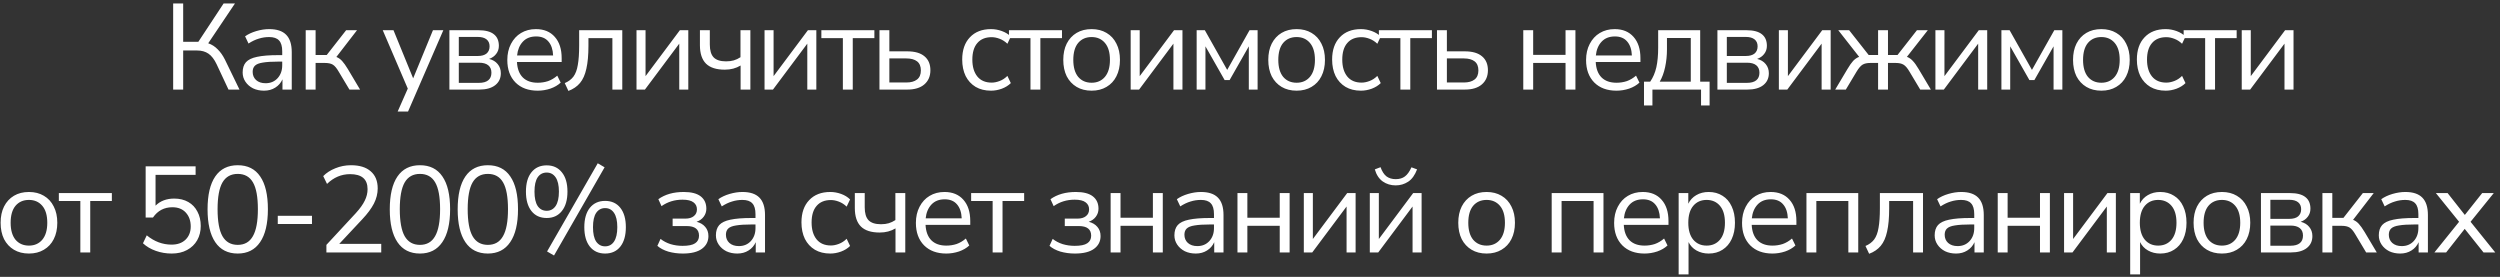 <?xml version="1.0" encoding="UTF-8"?> <svg xmlns="http://www.w3.org/2000/svg" width="307" height="34" viewBox="0 0 307 34" fill="none"><rect x="0" y="0" width="307" height="34" fill="#333333" stroke="none"/> <path d="M21.264 11V0.425H22.494V5.135H24.354L27.459 0.425H28.854L25.569 5.315C26.009 5.465 26.394 5.71 26.724 6.05C27.064 6.38 27.364 6.805 27.624 7.325L29.409 11H28.059L26.604 7.895C26.314 7.285 25.979 6.85 25.599 6.59C25.219 6.33 24.754 6.2 24.204 6.2H22.494V11H21.264ZM32.422 11.135C31.922 11.135 31.472 11.04 31.072 10.85C30.682 10.65 30.372 10.38 30.142 10.04C29.912 9.7 29.797 9.32 29.797 8.9C29.797 8.37 29.932 7.95 30.202 7.64C30.482 7.33 30.937 7.11 31.567 6.98C32.207 6.84 33.077 6.77 34.177 6.77H34.657V6.305C34.657 5.685 34.527 5.24 34.267 4.97C34.017 4.69 33.612 4.55 33.052 4.55C32.612 4.55 32.187 4.615 31.777 4.745C31.367 4.865 30.947 5.065 30.517 5.345L30.097 4.46C30.477 4.19 30.937 3.975 31.477 3.815C32.027 3.655 32.552 3.575 33.052 3.575C33.992 3.575 34.687 3.805 35.137 4.265C35.597 4.725 35.827 5.44 35.827 6.41V11H34.687V9.74C34.497 10.17 34.202 10.51 33.802 10.76C33.412 11.01 32.952 11.135 32.422 11.135ZM32.617 10.22C33.217 10.22 33.707 10.015 34.087 9.605C34.467 9.185 34.657 8.655 34.657 8.015V7.565H34.192C33.382 7.565 32.742 7.605 32.272 7.685C31.812 7.755 31.487 7.885 31.297 8.075C31.117 8.255 31.027 8.505 31.027 8.825C31.027 9.235 31.167 9.57 31.447 9.83C31.737 10.09 32.127 10.22 32.617 10.22ZM37.541 11V3.71H38.756V6.755H40.121L42.506 3.71H43.841L41.306 6.995C41.566 7.095 41.801 7.26 42.011 7.49C42.221 7.72 42.456 8.05 42.716 8.48L44.216 11H42.911L41.591 8.795C41.341 8.365 41.101 8.08 40.871 7.94C40.641 7.8 40.316 7.73 39.896 7.73H38.756V11H37.541ZM48.831 13.7L50.076 10.88L47.001 3.71H48.321L50.736 9.62L53.166 3.71H54.441L50.106 13.7H48.831ZM55.186 11V3.71H58.741C59.601 3.71 60.236 3.875 60.646 4.205C61.056 4.525 61.261 5 61.261 5.63C61.261 6.01 61.151 6.34 60.931 6.62C60.721 6.9 60.431 7.105 60.061 7.235C60.511 7.345 60.861 7.555 61.111 7.865C61.371 8.175 61.501 8.55 61.501 8.99C61.501 9.61 61.271 10.1 60.811 10.46C60.351 10.82 59.701 11 58.861 11H55.186ZM56.341 6.875H58.681C59.141 6.875 59.496 6.775 59.746 6.575C59.996 6.365 60.121 6.07 60.121 5.69C60.121 5.32 59.996 5.035 59.746 4.835C59.496 4.635 59.141 4.535 58.681 4.535H56.341V6.875ZM56.341 10.175H58.816C59.316 10.175 59.696 10.07 59.956 9.86C60.216 9.65 60.346 9.34 60.346 8.93C60.346 8.53 60.216 8.225 59.956 8.015C59.696 7.805 59.316 7.7 58.816 7.7H56.341V10.175ZM66.033 11.135C64.883 11.135 63.973 10.8 63.303 10.13C62.633 9.45 62.298 8.53 62.298 7.37C62.298 6.62 62.448 5.96 62.748 5.39C63.048 4.81 63.458 4.365 63.978 4.055C64.508 3.735 65.118 3.575 65.808 3.575C66.798 3.575 67.573 3.895 68.133 4.535C68.693 5.165 68.973 6.035 68.973 7.145V7.61H63.483C63.523 8.44 63.763 9.075 64.203 9.515C64.643 9.945 65.253 10.16 66.033 10.16C66.473 10.16 66.893 10.095 67.293 9.965C67.693 9.825 68.073 9.6 68.433 9.29L68.853 10.145C68.523 10.455 68.103 10.7 67.593 10.88C67.083 11.05 66.563 11.135 66.033 11.135ZM65.838 4.475C65.148 4.475 64.603 4.69 64.203 5.12C63.803 5.55 63.568 6.115 63.498 6.815H67.923C67.893 6.075 67.698 5.5 67.338 5.09C66.988 4.68 66.488 4.475 65.838 4.475ZM69.801 11.165L69.351 10.205C69.801 10.015 70.156 9.75 70.416 9.41C70.676 9.06 70.856 8.58 70.956 7.97C71.066 7.36 71.121 6.56 71.121 5.57V3.71H76.416V11H75.201V4.685H72.261V5.615C72.261 6.755 72.176 7.695 72.006 8.435C71.846 9.175 71.586 9.76 71.226 10.19C70.866 10.62 70.391 10.945 69.801 11.165ZM78.163 11V3.71H79.273V9.35L83.488 3.71H84.523V11H83.413V5.36L79.198 11H78.163ZM90.946 11V8.045C90.386 8.385 89.741 8.555 89.011 8.555C87.971 8.555 87.201 8.31 86.701 7.82C86.201 7.32 85.951 6.565 85.951 5.555V3.71H87.166V5.465C87.166 6.185 87.321 6.71 87.631 7.04C87.951 7.37 88.461 7.535 89.161 7.535C89.521 7.535 89.836 7.495 90.106 7.415C90.386 7.335 90.661 7.205 90.931 7.025V3.71H92.146V11H90.946ZM93.886 11V3.71H94.996V9.35L99.211 3.71H100.246V11H99.136V5.36L94.921 11H93.886ZM103.504 11V4.685H100.864V3.71H107.374V4.685H104.719V11H103.504ZM107.998 11V3.71H109.213V6.305H111.418C112.348 6.305 113.053 6.51 113.533 6.92C114.013 7.32 114.253 7.89 114.253 8.63C114.253 9.36 114.003 9.94 113.503 10.37C113.013 10.79 112.318 11 111.418 11H107.998ZM109.213 10.13H111.298C111.858 10.13 112.293 10.01 112.603 9.77C112.923 9.53 113.083 9.155 113.083 8.645C113.083 8.145 112.928 7.775 112.618 7.535C112.308 7.295 111.868 7.175 111.298 7.175H109.213V10.13ZM121.699 11.135C120.969 11.135 120.339 10.98 119.809 10.67C119.279 10.35 118.869 9.905 118.579 9.335C118.299 8.755 118.159 8.08 118.159 7.31C118.159 6.15 118.474 5.24 119.104 4.58C119.734 3.91 120.599 3.575 121.699 3.575C122.149 3.575 122.594 3.655 123.034 3.815C123.474 3.975 123.839 4.2 124.129 4.49L123.709 5.375C123.419 5.095 123.099 4.89 122.749 4.76C122.409 4.63 122.084 4.565 121.774 4.565C121.014 4.565 120.429 4.805 120.019 5.285C119.609 5.755 119.404 6.435 119.404 7.325C119.404 8.195 119.609 8.885 120.019 9.395C120.429 9.895 121.014 10.145 121.774 10.145C122.084 10.145 122.409 10.08 122.749 9.95C123.099 9.82 123.419 9.61 123.709 9.32L124.129 10.205C123.839 10.495 123.469 10.725 123.019 10.895C122.579 11.055 122.139 11.135 121.699 11.135ZM126.542 11V4.685H123.902V3.71H130.412V4.685H127.757V11H126.542ZM134.051 11.135C133.341 11.135 132.726 10.98 132.206 10.67C131.686 10.36 131.281 9.925 130.991 9.365C130.711 8.795 130.571 8.125 130.571 7.355C130.571 6.585 130.711 5.92 130.991 5.36C131.281 4.79 131.686 4.35 132.206 4.04C132.726 3.73 133.341 3.575 134.051 3.575C134.751 3.575 135.361 3.73 135.881 4.04C136.411 4.35 136.816 4.79 137.096 5.36C137.386 5.92 137.531 6.585 137.531 7.355C137.531 8.125 137.386 8.795 137.096 9.365C136.816 9.925 136.411 10.36 135.881 10.67C135.361 10.98 134.751 11.135 134.051 11.135ZM134.051 10.16C134.731 10.16 135.276 9.92 135.686 9.44C136.096 8.95 136.301 8.255 136.301 7.355C136.301 6.445 136.096 5.75 135.686 5.27C135.276 4.79 134.731 4.55 134.051 4.55C133.361 4.55 132.811 4.79 132.401 5.27C132.001 5.75 131.801 6.445 131.801 7.355C131.801 8.255 132.001 8.95 132.401 9.44C132.811 9.92 133.361 10.16 134.051 10.16ZM138.846 11V3.71H139.956V9.35L144.171 3.71H145.206V11H144.096V5.36L139.881 11H138.846ZM146.949 11V3.71H147.954L150.699 8.585L153.444 3.71H154.434V11H153.354V5.69L150.999 9.83H150.384L148.029 5.69V11H146.949ZM159.225 11.135C158.515 11.135 157.9 10.98 157.38 10.67C156.86 10.36 156.455 9.925 156.165 9.365C155.885 8.795 155.745 8.125 155.745 7.355C155.745 6.585 155.885 5.92 156.165 5.36C156.455 4.79 156.86 4.35 157.38 4.04C157.9 3.73 158.515 3.575 159.225 3.575C159.925 3.575 160.535 3.73 161.055 4.04C161.585 4.35 161.99 4.79 162.27 5.36C162.56 5.92 162.705 6.585 162.705 7.355C162.705 8.125 162.56 8.795 162.27 9.365C161.99 9.925 161.585 10.36 161.055 10.67C160.535 10.98 159.925 11.135 159.225 11.135ZM159.225 10.16C159.905 10.16 160.45 9.92 160.86 9.44C161.27 8.95 161.475 8.255 161.475 7.355C161.475 6.445 161.27 5.75 160.86 5.27C160.45 4.79 159.905 4.55 159.225 4.55C158.535 4.55 157.985 4.79 157.575 5.27C157.175 5.75 156.975 6.445 156.975 7.355C156.975 8.255 157.175 8.95 157.575 9.44C157.985 9.92 158.535 10.16 159.225 10.16ZM167.125 11.135C166.395 11.135 165.765 10.98 165.235 10.67C164.705 10.35 164.295 9.905 164.005 9.335C163.725 8.755 163.585 8.08 163.585 7.31C163.585 6.15 163.9 5.24 164.53 4.58C165.16 3.91 166.025 3.575 167.125 3.575C167.575 3.575 168.02 3.655 168.46 3.815C168.9 3.975 169.265 4.2 169.555 4.49L169.135 5.375C168.845 5.095 168.525 4.89 168.175 4.76C167.835 4.63 167.51 4.565 167.2 4.565C166.44 4.565 165.855 4.805 165.445 5.285C165.035 5.755 164.83 6.435 164.83 7.325C164.83 8.195 165.035 8.885 165.445 9.395C165.855 9.895 166.44 10.145 167.2 10.145C167.51 10.145 167.835 10.08 168.175 9.95C168.525 9.82 168.845 9.61 169.135 9.32L169.555 10.205C169.265 10.495 168.895 10.725 168.445 10.895C168.005 11.055 167.565 11.135 167.125 11.135ZM171.968 11V4.685H169.328V3.71H175.838V4.685H173.183V11H171.968ZM176.462 11V3.71H177.677V6.305H179.882C180.812 6.305 181.517 6.51 181.997 6.92C182.477 7.32 182.717 7.89 182.717 8.63C182.717 9.36 182.467 9.94 181.967 10.37C181.477 10.79 180.782 11 179.882 11H176.462ZM177.677 10.13H179.762C180.322 10.13 180.757 10.01 181.067 9.77C181.387 9.53 181.547 9.155 181.547 8.645C181.547 8.145 181.392 7.775 181.082 7.535C180.772 7.295 180.332 7.175 179.762 7.175H177.677V10.13ZM187.058 11V3.71H188.273V6.74H192.248V3.71H193.463V11H192.248V7.73H188.273V11H187.058ZM198.505 11.135C197.355 11.135 196.445 10.8 195.775 10.13C195.105 9.45 194.77 8.53 194.77 7.37C194.77 6.62 194.92 5.96 195.22 5.39C195.52 4.81 195.93 4.365 196.45 4.055C196.98 3.735 197.59 3.575 198.28 3.575C199.27 3.575 200.045 3.895 200.605 4.535C201.165 5.165 201.445 6.035 201.445 7.145V7.61H195.955C195.995 8.44 196.235 9.075 196.675 9.515C197.115 9.945 197.725 10.16 198.505 10.16C198.945 10.16 199.365 10.095 199.765 9.965C200.165 9.825 200.545 9.6 200.905 9.29L201.325 10.145C200.995 10.455 200.575 10.7 200.065 10.88C199.555 11.05 199.035 11.135 198.505 11.135ZM198.31 4.475C197.62 4.475 197.075 4.69 196.675 5.12C196.275 5.55 196.04 6.115 195.97 6.815H200.395C200.365 6.075 200.17 5.5 199.81 5.09C199.46 4.68 198.96 4.475 198.31 4.475ZM201.883 12.95V10.025H202.648C202.998 9.515 203.248 8.93 203.398 8.27C203.548 7.6 203.623 6.795 203.623 5.855V3.71H208.783V10.025H209.938V12.95H208.888V11H202.918V12.95H201.883ZM203.818 10.025H207.628V4.67H204.703V6.065C204.703 6.815 204.628 7.54 204.478 8.24C204.328 8.94 204.108 9.535 203.818 10.025ZM210.899 11V3.71H214.454C215.314 3.71 215.949 3.875 216.359 4.205C216.769 4.525 216.974 5 216.974 5.63C216.974 6.01 216.864 6.34 216.644 6.62C216.434 6.9 216.144 7.105 215.774 7.235C216.224 7.345 216.574 7.555 216.824 7.865C217.084 8.175 217.214 8.55 217.214 8.99C217.214 9.61 216.984 10.1 216.524 10.46C216.064 10.82 215.414 11 214.574 11H210.899ZM212.054 6.875H214.394C214.854 6.875 215.209 6.775 215.459 6.575C215.709 6.365 215.834 6.07 215.834 5.69C215.834 5.32 215.709 5.035 215.459 4.835C215.209 4.635 214.854 4.535 214.394 4.535H212.054V6.875ZM212.054 10.175H214.529C215.029 10.175 215.409 10.07 215.669 9.86C215.929 9.65 216.059 9.34 216.059 8.93C216.059 8.53 215.929 8.225 215.669 8.015C215.409 7.805 215.029 7.7 214.529 7.7H212.054V10.175ZM218.445 11V3.71H219.555V9.35L223.77 3.71H224.805V11H223.695V5.36L219.48 11H218.445ZM225.364 11L226.864 8.48C227.124 8.04 227.359 7.705 227.569 7.475C227.789 7.245 228.034 7.08 228.304 6.98L225.739 3.71H227.074L229.474 6.755H230.629V3.71H231.844V6.755H233.014L235.399 3.71H236.734L234.169 6.98C234.439 7.08 234.679 7.245 234.889 7.475C235.109 7.705 235.349 8.04 235.609 8.48L237.109 11H235.804L234.484 8.795C234.234 8.365 233.989 8.08 233.749 7.94C233.519 7.8 233.199 7.73 232.789 7.73H231.844V11H230.629V7.73H229.684C229.274 7.73 228.954 7.8 228.724 7.94C228.494 8.08 228.249 8.365 227.989 8.795L226.669 11H225.364ZM237.669 11V3.71H238.779V9.35L242.994 3.71H244.029V11H242.919V5.36L238.704 11H237.669ZM245.773 11V3.71H246.778L249.523 8.585L252.268 3.71H253.258V11H252.178V5.69L249.823 9.83H249.208L246.853 5.69V11H245.773ZM258.049 11.135C257.339 11.135 256.724 10.98 256.204 10.67C255.684 10.36 255.279 9.925 254.989 9.365C254.709 8.795 254.569 8.125 254.569 7.355C254.569 6.585 254.709 5.92 254.989 5.36C255.279 4.79 255.684 4.35 256.204 4.04C256.724 3.73 257.339 3.575 258.049 3.575C258.749 3.575 259.359 3.73 259.879 4.04C260.409 4.35 260.814 4.79 261.094 5.36C261.384 5.92 261.529 6.585 261.529 7.355C261.529 8.125 261.384 8.795 261.094 9.365C260.814 9.925 260.409 10.36 259.879 10.67C259.359 10.98 258.749 11.135 258.049 11.135ZM258.049 10.16C258.729 10.16 259.274 9.92 259.684 9.44C260.094 8.95 260.299 8.255 260.299 7.355C260.299 6.445 260.094 5.75 259.684 5.27C259.274 4.79 258.729 4.55 258.049 4.55C257.359 4.55 256.809 4.79 256.399 5.27C255.999 5.75 255.799 6.445 255.799 7.355C255.799 8.255 255.999 8.95 256.399 9.44C256.809 9.92 257.359 10.16 258.049 10.16ZM265.948 11.135C265.218 11.135 264.588 10.98 264.058 10.67C263.528 10.35 263.118 9.905 262.828 9.335C262.548 8.755 262.408 8.08 262.408 7.31C262.408 6.15 262.723 5.24 263.353 4.58C263.983 3.91 264.848 3.575 265.948 3.575C266.398 3.575 266.843 3.655 267.283 3.815C267.723 3.975 268.088 4.2 268.378 4.49L267.958 5.375C267.668 5.095 267.348 4.89 266.998 4.76C266.658 4.63 266.333 4.565 266.023 4.565C265.263 4.565 264.678 4.805 264.268 5.285C263.858 5.755 263.653 6.435 263.653 7.325C263.653 8.195 263.858 8.885 264.268 9.395C264.678 9.895 265.263 10.145 266.023 10.145C266.333 10.145 266.658 10.08 266.998 9.95C267.348 9.82 267.668 9.61 267.958 9.32L268.378 10.205C268.088 10.495 267.718 10.725 267.268 10.895C266.828 11.055 266.388 11.135 265.948 11.135ZM270.792 11V4.685H268.152V3.71H274.662V4.685H272.007V11H270.792ZM275.285 11V3.71H276.395V9.35L280.61 3.71H281.645V11H280.535V5.36L276.32 11H275.285ZM3.556 31.135C2.846 31.135 2.231 30.98 1.711 30.67C1.191 30.36 0.786 29.925 0.496 29.365C0.216 28.795 0.076 28.125 0.076 27.355C0.076 26.585 0.216 25.92 0.496 25.36C0.786 24.79 1.191 24.35 1.711 24.04C2.231 23.73 2.846 23.575 3.556 23.575C4.256 23.575 4.866 23.73 5.386 24.04C5.916 24.35 6.321 24.79 6.601 25.36C6.891 25.92 7.036 26.585 7.036 27.355C7.036 28.125 6.891 28.795 6.601 29.365C6.321 29.925 5.916 30.36 5.386 30.67C4.866 30.98 4.256 31.135 3.556 31.135ZM3.556 30.16C4.236 30.16 4.781 29.92 5.191 29.44C5.601 28.95 5.806 28.255 5.806 27.355C5.806 26.445 5.601 25.75 5.191 25.27C4.781 24.79 4.236 24.55 3.556 24.55C2.866 24.55 2.316 24.79 1.906 25.27C1.506 25.75 1.306 26.445 1.306 27.355C1.306 28.255 1.506 28.95 1.906 29.44C2.316 29.92 2.866 30.16 3.556 30.16ZM9.866 31V24.685H7.226V23.71H13.736V24.685H11.081V31H9.866ZM21.081 31.135C20.401 31.135 19.751 31.025 19.131 30.805C18.511 30.585 17.986 30.275 17.556 29.875L18.021 28.9C18.951 29.66 19.966 30.04 21.066 30.04C21.796 30.04 22.371 29.835 22.791 29.425C23.211 29.015 23.421 28.475 23.421 27.805C23.421 27.115 23.221 26.55 22.821 26.11C22.421 25.67 21.871 25.45 21.171 25.45C20.161 25.45 19.366 25.87 18.786 26.71H17.886V20.425H24.021V21.475H19.101V25.255C19.681 24.675 20.446 24.385 21.396 24.385C22.056 24.385 22.631 24.525 23.121 24.805C23.611 25.085 23.986 25.48 24.246 25.99C24.516 26.49 24.651 27.075 24.651 27.745C24.651 28.405 24.506 28.99 24.216 29.5C23.926 30.01 23.511 30.41 22.971 30.7C22.441 30.99 21.811 31.135 21.081 31.135ZM29.193 31.135C27.983 31.135 27.063 30.67 26.433 29.74C25.803 28.81 25.488 27.465 25.488 25.705C25.488 23.935 25.803 22.59 26.433 21.67C27.063 20.75 27.983 20.29 29.193 20.29C30.413 20.29 31.333 20.75 31.953 21.67C32.583 22.58 32.898 23.92 32.898 25.69C32.898 27.46 32.578 28.81 31.938 29.74C31.308 30.67 30.393 31.135 29.193 31.135ZM29.193 30.07C30.033 30.07 30.653 29.715 31.053 29.005C31.463 28.295 31.668 27.19 31.668 25.69C31.668 24.19 31.468 23.095 31.068 22.405C30.668 21.705 30.043 21.355 29.193 21.355C28.353 21.355 27.728 21.705 27.318 22.405C26.918 23.105 26.718 24.2 26.718 25.69C26.718 27.19 26.918 28.295 27.318 29.005C27.728 29.715 28.353 30.07 29.193 30.07ZM34.111 27.505V26.5H38.311V27.505H34.111ZM40.082 31V30.07L43.697 26.17C44.207 25.61 44.572 25.1 44.792 24.64C45.022 24.18 45.137 23.71 45.137 23.23C45.137 22 44.422 21.385 42.992 21.385C41.922 21.385 40.977 21.785 40.157 22.585L39.692 21.625C40.082 21.225 40.577 20.905 41.177 20.665C41.787 20.415 42.427 20.29 43.097 20.29C44.157 20.29 44.967 20.54 45.527 21.04C46.097 21.53 46.382 22.23 46.382 23.14C46.382 23.77 46.227 24.39 45.917 25C45.607 25.6 45.132 26.24 44.492 26.92L41.657 29.95H46.817V31H40.082ZM51.569 31.135C50.359 31.135 49.439 30.67 48.809 29.74C48.179 28.81 47.864 27.465 47.864 25.705C47.864 23.935 48.179 22.59 48.809 21.67C49.439 20.75 50.359 20.29 51.569 20.29C52.789 20.29 53.709 20.75 54.329 21.67C54.959 22.58 55.274 23.92 55.274 25.69C55.274 27.46 54.954 28.81 54.314 29.74C53.684 30.67 52.769 31.135 51.569 31.135ZM51.569 30.07C52.409 30.07 53.029 29.715 53.429 29.005C53.839 28.295 54.044 27.19 54.044 25.69C54.044 24.19 53.844 23.095 53.444 22.405C53.044 21.705 52.419 21.355 51.569 21.355C50.729 21.355 50.104 21.705 49.694 22.405C49.294 23.105 49.094 24.2 49.094 25.69C49.094 27.19 49.294 28.295 49.694 29.005C50.104 29.715 50.729 30.07 51.569 30.07ZM59.907 31.135C58.697 31.135 57.777 30.67 57.147 29.74C56.517 28.81 56.202 27.465 56.202 25.705C56.202 23.935 56.517 22.59 57.147 21.67C57.777 20.75 58.697 20.29 59.907 20.29C61.127 20.29 62.047 20.75 62.667 21.67C63.297 22.58 63.612 23.92 63.612 25.69C63.612 27.46 63.292 28.81 62.652 29.74C62.022 30.67 61.107 31.135 59.907 31.135ZM59.907 30.07C60.747 30.07 61.367 29.715 61.767 29.005C62.177 28.295 62.382 27.19 62.382 25.69C62.382 24.19 62.182 23.095 61.782 22.405C61.382 21.705 60.757 21.355 59.907 21.355C59.067 21.355 58.442 21.705 58.032 22.405C57.632 23.105 57.432 24.2 57.432 25.69C57.432 27.19 57.632 28.295 58.032 29.005C58.442 29.715 59.067 30.07 59.907 30.07ZM68.034 31.375L67.18 30.88L73.404 20.05L74.245 20.545L68.034 31.375ZM67.135 26.77C66.335 26.77 65.71 26.485 65.26 25.915C64.809 25.345 64.585 24.55 64.585 23.53C64.585 22.51 64.809 21.72 65.26 21.16C65.71 20.59 66.335 20.305 67.135 20.305C67.924 20.305 68.544 20.59 68.995 21.16C69.454 21.72 69.684 22.51 69.684 23.53C69.684 24.55 69.454 25.345 68.995 25.915C68.544 26.485 67.924 26.77 67.135 26.77ZM67.135 25.885C67.594 25.885 67.96 25.69 68.23 25.3C68.499 24.9 68.635 24.31 68.635 23.53C68.635 22.75 68.499 22.165 68.23 21.775C67.96 21.385 67.594 21.19 67.135 21.19C66.665 21.19 66.294 21.385 66.025 21.775C65.764 22.165 65.635 22.75 65.635 23.53C65.635 24.31 65.764 24.9 66.025 25.3C66.294 25.69 66.665 25.885 67.135 25.885ZM74.305 31.135C73.514 31.135 72.889 30.85 72.43 30.28C71.98 29.71 71.754 28.915 71.754 27.895C71.754 26.885 71.98 26.095 72.43 25.525C72.889 24.955 73.514 24.67 74.305 24.67C75.105 24.67 75.73 24.955 76.18 25.525C76.629 26.095 76.855 26.885 76.855 27.895C76.855 28.915 76.629 29.71 76.18 30.28C75.73 30.85 75.105 31.135 74.305 31.135ZM74.305 30.25C74.775 30.25 75.139 30.055 75.4 29.665C75.669 29.265 75.805 28.675 75.805 27.895C75.805 27.115 75.669 26.53 75.4 26.14C75.139 25.75 74.775 25.555 74.305 25.555C73.844 25.555 73.48 25.75 73.21 26.14C72.95 26.53 72.82 27.115 72.82 27.895C72.82 28.685 72.95 29.275 73.21 29.665C73.48 30.055 73.844 30.25 74.305 30.25ZM83.844 31.135C83.214 31.135 82.619 31.055 82.059 30.895C81.509 30.725 81.064 30.49 80.724 30.19L81.114 29.335C81.464 29.615 81.874 29.83 82.344 29.98C82.814 30.12 83.304 30.19 83.814 30.19C84.534 30.19 85.049 30.085 85.359 29.875C85.679 29.665 85.839 29.355 85.839 28.945C85.839 28.155 85.334 27.76 84.324 27.76H82.599V26.845H84.174C84.604 26.845 84.944 26.745 85.194 26.545C85.454 26.345 85.584 26.065 85.584 25.705C85.584 25.345 85.444 25.06 85.164 24.85C84.884 24.63 84.434 24.52 83.814 24.52C82.844 24.52 81.984 24.785 81.234 25.315L80.844 24.46C81.664 23.87 82.704 23.575 83.964 23.575C84.894 23.575 85.589 23.755 86.049 24.115C86.509 24.475 86.739 24.98 86.739 25.63C86.739 26 86.629 26.33 86.409 26.62C86.199 26.9 85.909 27.105 85.539 27.235C85.989 27.345 86.344 27.555 86.604 27.865C86.864 28.165 86.994 28.54 86.994 28.99C86.994 29.64 86.729 30.16 86.199 30.55C85.669 30.94 84.884 31.135 83.844 31.135ZM90.539 31.135C90.039 31.135 89.589 31.04 89.189 30.85C88.799 30.65 88.489 30.38 88.259 30.04C88.029 29.7 87.914 29.32 87.914 28.9C87.914 28.37 88.049 27.95 88.319 27.64C88.599 27.33 89.054 27.11 89.684 26.98C90.324 26.84 91.194 26.77 92.294 26.77H92.774V26.305C92.774 25.685 92.644 25.24 92.384 24.97C92.134 24.69 91.729 24.55 91.169 24.55C90.729 24.55 90.304 24.615 89.894 24.745C89.484 24.865 89.064 25.065 88.634 25.345L88.214 24.46C88.594 24.19 89.054 23.975 89.594 23.815C90.144 23.655 90.669 23.575 91.169 23.575C92.109 23.575 92.804 23.805 93.254 24.265C93.714 24.725 93.944 25.44 93.944 26.41V31H92.804V29.74C92.614 30.17 92.319 30.51 91.919 30.76C91.529 31.01 91.069 31.135 90.539 31.135ZM90.734 30.22C91.334 30.22 91.824 30.015 92.204 29.605C92.584 29.185 92.774 28.655 92.774 28.015V27.565H92.309C91.499 27.565 90.859 27.605 90.389 27.685C89.929 27.755 89.604 27.885 89.414 28.075C89.234 28.255 89.144 28.505 89.144 28.825C89.144 29.235 89.284 29.57 89.564 29.83C89.854 30.09 90.244 30.22 90.734 30.22ZM101.959 31.135C101.229 31.135 100.599 30.98 100.069 30.67C99.539 30.35 99.129 29.905 98.839 29.335C98.559 28.755 98.419 28.08 98.419 27.31C98.419 26.15 98.734 25.24 99.364 24.58C99.994 23.91 100.859 23.575 101.959 23.575C102.409 23.575 102.854 23.655 103.294 23.815C103.734 23.975 104.099 24.2 104.389 24.49L103.969 25.375C103.679 25.095 103.359 24.89 103.009 24.76C102.669 24.63 102.344 24.565 102.034 24.565C101.274 24.565 100.689 24.805 100.279 25.285C99.869 25.755 99.664 26.435 99.664 27.325C99.664 28.195 99.869 28.885 100.279 29.395C100.689 29.895 101.274 30.145 102.034 30.145C102.344 30.145 102.669 30.08 103.009 29.95C103.359 29.82 103.679 29.61 103.969 29.32L104.389 30.205C104.099 30.495 103.729 30.725 103.279 30.895C102.839 31.055 102.399 31.135 101.959 31.135ZM109.968 31V28.045C109.408 28.385 108.763 28.555 108.033 28.555C106.993 28.555 106.223 28.31 105.723 27.82C105.223 27.32 104.973 26.565 104.973 25.555V23.71H106.188V25.465C106.188 26.185 106.343 26.71 106.653 27.04C106.973 27.37 107.483 27.535 108.183 27.535C108.543 27.535 108.858 27.495 109.128 27.415C109.408 27.335 109.683 27.205 109.953 27.025V23.71H111.168V31H109.968ZM116.207 31.135C115.057 31.135 114.147 30.8 113.477 30.13C112.807 29.45 112.472 28.53 112.472 27.37C112.472 26.62 112.622 25.96 112.922 25.39C113.222 24.81 113.632 24.365 114.152 24.055C114.682 23.735 115.292 23.575 115.982 23.575C116.972 23.575 117.747 23.895 118.307 24.535C118.867 25.165 119.147 26.035 119.147 27.145V27.61H113.657C113.697 28.44 113.937 29.075 114.377 29.515C114.817 29.945 115.427 30.16 116.207 30.16C116.647 30.16 117.067 30.095 117.467 29.965C117.867 29.825 118.247 29.6 118.607 29.29L119.027 30.145C118.697 30.455 118.277 30.7 117.767 30.88C117.257 31.05 116.737 31.135 116.207 31.135ZM116.012 24.475C115.322 24.475 114.777 24.69 114.377 25.12C113.977 25.55 113.742 26.115 113.672 26.815H118.097C118.067 26.075 117.872 25.5 117.512 25.09C117.162 24.68 116.662 24.475 116.012 24.475ZM121.896 31V24.685H119.256V23.71H125.766V24.685H123.111V31H121.896ZM132 31.135C131.37 31.135 130.775 31.055 130.215 30.895C129.665 30.725 129.22 30.49 128.88 30.19L129.27 29.335C129.62 29.615 130.03 29.83 130.5 29.98C130.97 30.12 131.46 30.19 131.97 30.19C132.69 30.19 133.205 30.085 133.515 29.875C133.835 29.665 133.995 29.355 133.995 28.945C133.995 28.155 133.49 27.76 132.48 27.76H130.755V26.845H132.33C132.76 26.845 133.1 26.745 133.35 26.545C133.61 26.345 133.74 26.065 133.74 25.705C133.74 25.345 133.6 25.06 133.32 24.85C133.04 24.63 132.59 24.52 131.97 24.52C131 24.52 130.14 24.785 129.39 25.315L129 24.46C129.82 23.87 130.86 23.575 132.12 23.575C133.05 23.575 133.745 23.755 134.205 24.115C134.665 24.475 134.895 24.98 134.895 25.63C134.895 26 134.785 26.33 134.565 26.62C134.355 26.9 134.065 27.105 133.695 27.235C134.145 27.345 134.5 27.555 134.76 27.865C135.02 28.165 135.15 28.54 135.15 28.99C135.15 29.64 134.885 30.16 134.355 30.55C133.825 30.94 133.04 31.135 132 31.135ZM136.385 31V23.71H137.6V26.74H141.575V23.71H142.79V31H141.575V27.73H137.6V31H136.385ZM146.842 31.135C146.342 31.135 145.892 31.04 145.492 30.85C145.102 30.65 144.792 30.38 144.562 30.04C144.332 29.7 144.217 29.32 144.217 28.9C144.217 28.37 144.352 27.95 144.622 27.64C144.902 27.33 145.357 27.11 145.987 26.98C146.627 26.84 147.497 26.77 148.597 26.77H149.077V26.305C149.077 25.685 148.947 25.24 148.687 24.97C148.437 24.69 148.032 24.55 147.472 24.55C147.032 24.55 146.607 24.615 146.197 24.745C145.787 24.865 145.367 25.065 144.937 25.345L144.517 24.46C144.897 24.19 145.357 23.975 145.897 23.815C146.447 23.655 146.972 23.575 147.472 23.575C148.412 23.575 149.107 23.805 149.557 24.265C150.017 24.725 150.247 25.44 150.247 26.41V31H149.107V29.74C148.917 30.17 148.622 30.51 148.222 30.76C147.832 31.01 147.372 31.135 146.842 31.135ZM147.037 30.22C147.637 30.22 148.127 30.015 148.507 29.605C148.887 29.185 149.077 28.655 149.077 28.015V27.565H148.612C147.802 27.565 147.162 27.605 146.692 27.685C146.232 27.755 145.907 27.885 145.717 28.075C145.537 28.255 145.447 28.505 145.447 28.825C145.447 29.235 145.587 29.57 145.867 29.83C146.157 30.09 146.547 30.22 147.037 30.22ZM151.961 31V23.71H153.176V26.74H157.151V23.71H158.366V31H157.151V27.73H153.176V31H151.961ZM160.109 31V23.71H161.219V29.35L165.434 23.71H166.469V31H165.359V25.36L161.144 31H160.109ZM168.212 31V23.71H169.322V29.35L173.537 23.71H174.572V31H173.462V25.36L169.247 31H168.212ZM171.392 22.765C170.792 22.765 170.262 22.605 169.802 22.285C169.342 21.955 169.017 21.46 168.827 20.8L169.532 20.53C169.712 21.04 169.952 21.415 170.252 21.655C170.562 21.885 170.942 22 171.392 22C171.852 22 172.227 21.89 172.517 21.67C172.817 21.45 173.087 21.075 173.327 20.545L174.017 20.8C173.747 21.51 173.382 22.015 172.922 22.315C172.462 22.615 171.952 22.765 171.392 22.765ZM182.556 31.135C181.846 31.135 181.231 30.98 180.711 30.67C180.191 30.36 179.786 29.925 179.496 29.365C179.216 28.795 179.076 28.125 179.076 27.355C179.076 26.585 179.216 25.92 179.496 25.36C179.786 24.79 180.191 24.35 180.711 24.04C181.231 23.73 181.846 23.575 182.556 23.575C183.256 23.575 183.866 23.73 184.386 24.04C184.916 24.35 185.321 24.79 185.601 25.36C185.891 25.92 186.036 26.585 186.036 27.355C186.036 28.125 185.891 28.795 185.601 29.365C185.321 29.925 184.916 30.36 184.386 30.67C183.866 30.98 183.256 31.135 182.556 31.135ZM182.556 30.16C183.236 30.16 183.781 29.92 184.191 29.44C184.601 28.95 184.806 28.255 184.806 27.355C184.806 26.445 184.601 25.75 184.191 25.27C183.781 24.79 183.236 24.55 182.556 24.55C181.866 24.55 181.316 24.79 180.906 25.27C180.506 25.75 180.306 26.445 180.306 27.355C180.306 28.255 180.506 28.95 180.906 29.44C181.316 29.92 181.866 30.16 182.556 30.16ZM190.547 31V23.71H196.907V31H195.692V24.685H191.762V31H190.547ZM201.95 31.135C200.8 31.135 199.89 30.8 199.22 30.13C198.55 29.45 198.215 28.53 198.215 27.37C198.215 26.62 198.365 25.96 198.665 25.39C198.965 24.81 199.375 24.365 199.895 24.055C200.425 23.735 201.035 23.575 201.725 23.575C202.715 23.575 203.49 23.895 204.05 24.535C204.61 25.165 204.89 26.035 204.89 27.145V27.61H199.4C199.44 28.44 199.68 29.075 200.12 29.515C200.56 29.945 201.17 30.16 201.95 30.16C202.39 30.16 202.81 30.095 203.21 29.965C203.61 29.825 203.99 29.6 204.35 29.29L204.77 30.145C204.44 30.455 204.02 30.7 203.51 30.88C203 31.05 202.48 31.135 201.95 31.135ZM201.755 24.475C201.065 24.475 200.52 24.69 200.12 25.12C199.72 25.55 199.485 26.115 199.415 26.815H203.84C203.81 26.075 203.615 25.5 203.255 25.09C202.905 24.68 202.405 24.475 201.755 24.475ZM206.138 33.7V23.71H207.323V25.015C207.543 24.565 207.868 24.215 208.298 23.965C208.738 23.705 209.248 23.575 209.828 23.575C210.478 23.575 211.043 23.73 211.523 24.04C212.013 24.34 212.388 24.775 212.648 25.345C212.918 25.905 213.053 26.575 213.053 27.355C213.053 28.125 212.918 28.795 212.648 29.365C212.388 29.925 212.013 30.36 211.523 30.67C211.043 30.98 210.478 31.135 209.828 31.135C209.268 31.135 208.768 31.01 208.328 30.76C207.888 30.51 207.563 30.165 207.353 29.725V33.7H206.138ZM209.573 30.16C210.253 30.16 210.798 29.92 211.208 29.44C211.618 28.95 211.823 28.255 211.823 27.355C211.823 26.445 211.618 25.75 211.208 25.27C210.798 24.79 210.253 24.55 209.573 24.55C208.893 24.55 208.348 24.79 207.938 25.27C207.528 25.75 207.323 26.445 207.323 27.355C207.323 28.255 207.528 28.95 207.938 29.44C208.348 29.92 208.893 30.16 209.573 30.16ZM217.658 31.135C216.508 31.135 215.598 30.8 214.928 30.13C214.258 29.45 213.923 28.53 213.923 27.37C213.923 26.62 214.073 25.96 214.373 25.39C214.673 24.81 215.083 24.365 215.603 24.055C216.133 23.735 216.743 23.575 217.433 23.575C218.423 23.575 219.198 23.895 219.758 24.535C220.318 25.165 220.598 26.035 220.598 27.145V27.61H215.108C215.148 28.44 215.388 29.075 215.828 29.515C216.268 29.945 216.878 30.16 217.658 30.16C218.098 30.16 218.518 30.095 218.918 29.965C219.318 29.825 219.698 29.6 220.058 29.29L220.478 30.145C220.148 30.455 219.728 30.7 219.218 30.88C218.708 31.05 218.188 31.135 217.658 31.135ZM217.463 24.475C216.773 24.475 216.228 24.69 215.828 25.12C215.428 25.55 215.193 26.115 215.123 26.815H219.548C219.518 26.075 219.323 25.5 218.963 25.09C218.613 24.68 218.113 24.475 217.463 24.475ZM221.832 31V23.71H228.192V31H226.977V24.685H223.047V31H221.832ZM229.53 31.165L229.08 30.205C229.53 30.015 229.885 29.75 230.145 29.41C230.405 29.06 230.585 28.58 230.685 27.97C230.795 27.36 230.85 26.56 230.85 25.57V23.71H236.145V31H234.93V24.685H231.99V25.615C231.99 26.755 231.905 27.695 231.735 28.435C231.575 29.175 231.315 29.76 230.955 30.19C230.595 30.62 230.12 30.945 229.53 31.165ZM240.202 31.135C239.702 31.135 239.252 31.04 238.852 30.85C238.462 30.65 238.152 30.38 237.922 30.04C237.692 29.7 237.577 29.32 237.577 28.9C237.577 28.37 237.712 27.95 237.982 27.64C238.262 27.33 238.717 27.11 239.347 26.98C239.987 26.84 240.857 26.77 241.957 26.77H242.437V26.305C242.437 25.685 242.307 25.24 242.047 24.97C241.797 24.69 241.392 24.55 240.832 24.55C240.392 24.55 239.967 24.615 239.557 24.745C239.147 24.865 238.727 25.065 238.297 25.345L237.877 24.46C238.257 24.19 238.717 23.975 239.257 23.815C239.807 23.655 240.332 23.575 240.832 23.575C241.772 23.575 242.467 23.805 242.917 24.265C243.377 24.725 243.607 25.44 243.607 26.41V31H242.467V29.74C242.277 30.17 241.982 30.51 241.582 30.76C241.192 31.01 240.732 31.135 240.202 31.135ZM240.397 30.22C240.997 30.22 241.487 30.015 241.867 29.605C242.247 29.185 242.437 28.655 242.437 28.015V27.565H241.972C241.162 27.565 240.522 27.605 240.052 27.685C239.592 27.755 239.267 27.885 239.077 28.075C238.897 28.255 238.807 28.505 238.807 28.825C238.807 29.235 238.947 29.57 239.227 29.83C239.517 30.09 239.907 30.22 240.397 30.22ZM245.321 31V23.71H246.536V26.74H250.511V23.71H251.726V31H250.511V27.73H246.536V31H245.321ZM253.468 31V23.71H254.578V29.35L258.793 23.71H259.828V31H258.718V25.36L254.503 31H253.468ZM261.587 33.7V23.71H262.772V25.015C262.992 24.565 263.317 24.215 263.747 23.965C264.187 23.705 264.697 23.575 265.277 23.575C265.927 23.575 266.492 23.73 266.972 24.04C267.462 24.34 267.837 24.775 268.097 25.345C268.367 25.905 268.502 26.575 268.502 27.355C268.502 28.125 268.367 28.795 268.097 29.365C267.837 29.925 267.462 30.36 266.972 30.67C266.492 30.98 265.927 31.135 265.277 31.135C264.717 31.135 264.217 31.01 263.777 30.76C263.337 30.51 263.012 30.165 262.802 29.725V33.7H261.587ZM265.022 30.16C265.702 30.16 266.247 29.92 266.657 29.44C267.067 28.95 267.272 28.255 267.272 27.355C267.272 26.445 267.067 25.75 266.657 25.27C266.247 24.79 265.702 24.55 265.022 24.55C264.342 24.55 263.797 24.79 263.387 25.27C262.977 25.75 262.772 26.445 262.772 27.355C262.772 28.255 262.977 28.95 263.387 29.44C263.797 29.92 264.342 30.16 265.022 30.16ZM272.852 31.135C272.142 31.135 271.527 30.98 271.007 30.67C270.487 30.36 270.082 29.925 269.792 29.365C269.512 28.795 269.372 28.125 269.372 27.355C269.372 26.585 269.512 25.92 269.792 25.36C270.082 24.79 270.487 24.35 271.007 24.04C271.527 23.73 272.142 23.575 272.852 23.575C273.552 23.575 274.162 23.73 274.682 24.04C275.212 24.35 275.617 24.79 275.897 25.36C276.187 25.92 276.332 26.585 276.332 27.355C276.332 28.125 276.187 28.795 275.897 29.365C275.617 29.925 275.212 30.36 274.682 30.67C274.162 30.98 273.552 31.135 272.852 31.135ZM272.852 30.16C273.532 30.16 274.077 29.92 274.487 29.44C274.897 28.95 275.102 28.255 275.102 27.355C275.102 26.445 274.897 25.75 274.487 25.27C274.077 24.79 273.532 24.55 272.852 24.55C272.162 24.55 271.612 24.79 271.202 25.27C270.802 25.75 270.602 26.445 270.602 27.355C270.602 28.255 270.802 28.95 271.202 29.44C271.612 29.92 272.162 30.16 272.852 30.16ZM277.646 31V23.71H281.201C282.061 23.71 282.696 23.875 283.106 24.205C283.516 24.525 283.721 25 283.721 25.63C283.721 26.01 283.611 26.34 283.391 26.62C283.181 26.9 282.891 27.105 282.521 27.235C282.971 27.345 283.321 27.555 283.571 27.865C283.831 28.175 283.961 28.55 283.961 28.99C283.961 29.61 283.731 30.1 283.271 30.46C282.811 30.82 282.161 31 281.321 31H277.646ZM278.801 26.875H281.141C281.601 26.875 281.956 26.775 282.206 26.575C282.456 26.365 282.581 26.07 282.581 25.69C282.581 25.32 282.456 25.035 282.206 24.835C281.956 24.635 281.601 24.535 281.141 24.535H278.801V26.875ZM278.801 30.175H281.276C281.776 30.175 282.156 30.07 282.416 29.86C282.676 29.65 282.806 29.34 282.806 28.93C282.806 28.53 282.676 28.225 282.416 28.015C282.156 27.805 281.776 27.7 281.276 27.7H278.801V30.175ZM285.193 31V23.71H286.408V26.755H287.773L290.158 23.71H291.493L288.958 26.995C289.218 27.095 289.453 27.26 289.663 27.49C289.873 27.72 290.108 28.05 290.368 28.48L291.868 31H290.563L289.243 28.795C288.993 28.365 288.753 28.08 288.523 27.94C288.293 27.8 287.968 27.73 287.548 27.73H286.408V31H285.193ZM294.742 31.135C294.242 31.135 293.792 31.04 293.392 30.85C293.002 30.65 292.692 30.38 292.462 30.04C292.232 29.7 292.117 29.32 292.117 28.9C292.117 28.37 292.252 27.95 292.522 27.64C292.802 27.33 293.257 27.11 293.887 26.98C294.527 26.84 295.397 26.77 296.497 26.77H296.977V26.305C296.977 25.685 296.847 25.24 296.587 24.97C296.337 24.69 295.932 24.55 295.372 24.55C294.932 24.55 294.507 24.615 294.097 24.745C293.687 24.865 293.267 25.065 292.837 25.345L292.417 24.46C292.797 24.19 293.257 23.975 293.797 23.815C294.347 23.655 294.872 23.575 295.372 23.575C296.312 23.575 297.007 23.805 297.457 24.265C297.917 24.725 298.147 25.44 298.147 26.41V31H297.007V29.74C296.817 30.17 296.522 30.51 296.122 30.76C295.732 31.01 295.272 31.135 294.742 31.135ZM294.937 30.22C295.537 30.22 296.027 30.015 296.407 29.605C296.787 29.185 296.977 28.655 296.977 28.015V27.565H296.512C295.702 27.565 295.062 27.605 294.592 27.685C294.132 27.755 293.807 27.885 293.617 28.075C293.437 28.255 293.347 28.505 293.347 28.825C293.347 29.235 293.487 29.57 293.767 29.83C294.057 30.09 294.447 30.22 294.937 30.22ZM298.946 31L301.976 27.235L299.126 23.71H300.566L302.681 26.395L304.811 23.71H306.236L303.386 27.235L306.416 31H304.976L302.666 28.105L300.386 31H298.946Z" fill="white"></path> </svg> 